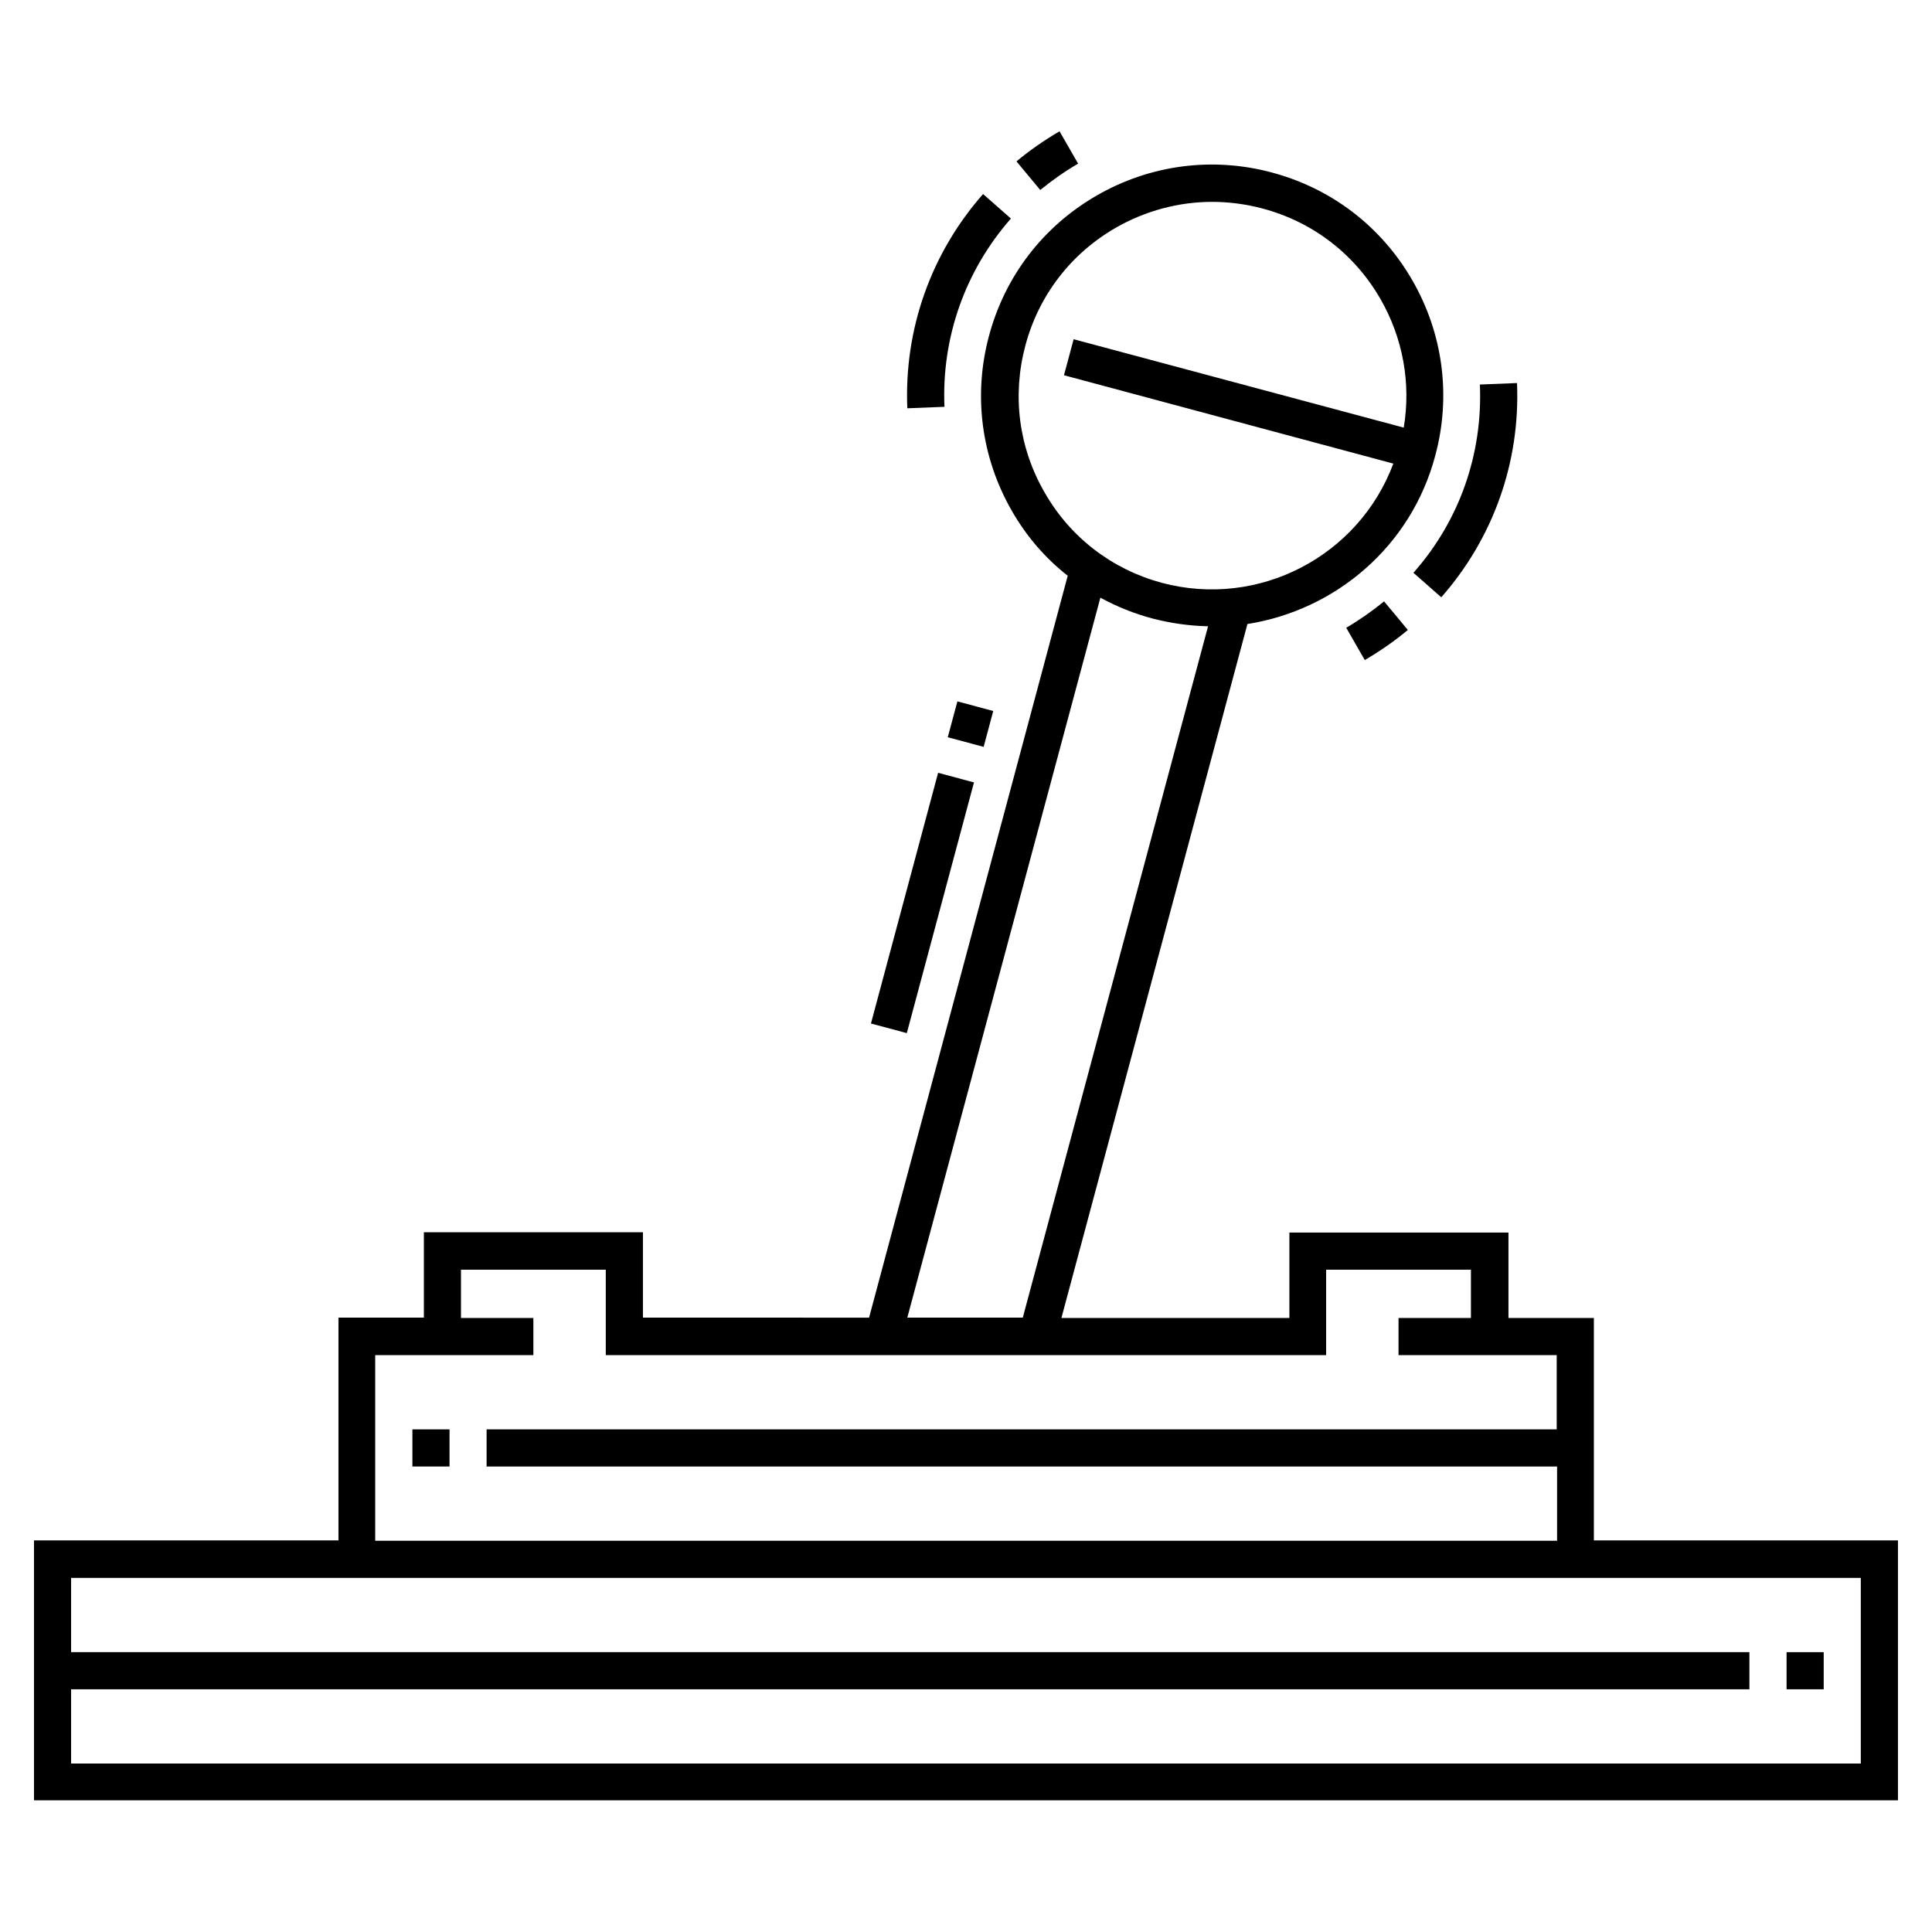 <?xml version="1.0" encoding="UTF-8"?>
<!-- Uploaded to: SVG Repo, www.svgrepo.com, Generator: SVG Repo Mixer Tools -->
<svg fill="#000000" width="800px" height="800px" version="1.1" viewBox="144 144 512 512" xmlns="http://www.w3.org/2000/svg">
 <g>
  <path d="m566.39 552.32v-59.039h-22.633v-22.633h-58.055v22.633h-60.418l49.297-183.91c23.223-3.641 43.395-20.469 49.789-44.672 4.231-15.742 2.066-32.273-6.102-46.445-8.168-14.168-21.352-24.305-37.195-28.535-15.742-4.231-32.273-2.066-46.445 6.102-14.168 8.168-24.305 21.352-28.535 37.195-4.231 15.742-2.066 32.273 6.102 46.445 3.836 6.691 8.855 12.496 14.762 17.121l-52.645 196.61-59.926-0.004v-22.633h-58.055v22.633h-22.633v59.039h-80.688v68.879h493.97v-68.879h-80.59zm-145.54-277.78c-6.887-11.906-8.66-25.684-5.117-38.965 3.543-13.285 12.004-24.305 23.91-31.191 7.871-4.527 16.727-6.887 25.586-6.887 4.43 0 8.953 0.59 13.383 1.77 13.285 3.543 24.305 12.004 31.191 23.91 6.004 10.43 8.168 22.434 6.199 34.145l-87.477-23.422-2.559 9.543 87.281 23.418c-9.152 24.5-35.621 38.473-61.402 31.586-13.086-3.539-24.207-12-30.996-23.906zm14.762 27.848c4.328 2.363 8.953 4.231 13.777 5.512 4.922 1.277 9.84 1.969 14.762 2.066l-49.102 183.22h-30.602zm-192.18 200.73h41.918v-9.84h-19.188v-12.793h38.375v22.633h190.9v-22.633h38.375v12.793h-19.188v9.84h41.918v19.68h-283.59v9.84h283.69v19.68h-313.21zm393.7 108.24h-474.29v-19.68h444.77v-9.84h-444.77v-19.68h474.29z"/>
  <path d="m253.29 522.8h9.84v9.84h-9.84z"/>
  <path d="m617.46 581.84h9.84v9.84h-9.84z"/>
  <path d="m395.17 339.38 2.547-9.504 9.504 2.547-2.547 9.504z"/>
  <path d="m374.81 415.24 17.801-66.438 9.504 2.547-17.801 66.438z"/>
  <path d="m394.29 251.81c-0.789-18.402 5.512-36.113 17.613-49.891l-7.379-6.496c-13.777 15.645-20.961 35.816-20.074 56.777z"/>
  <path d="m429.71 187.36-4.922-8.562c-4.035 2.363-7.871 5.019-11.414 7.969l6.301 7.582c3.148-2.559 6.492-4.922 10.035-6.988z"/>
  <path d="m518.57 295.79 7.379 6.496c13.777-15.645 20.961-35.816 20.074-56.777l-9.84 0.395c0.789 18.398-5.41 36.109-17.613 49.887z"/>
  <path d="m505.68 318.92c4.035-2.363 7.871-5.019 11.414-7.969l-6.297-7.578c-3.148 2.559-6.496 4.922-10.035 6.988z"/>
 </g>
</svg>
